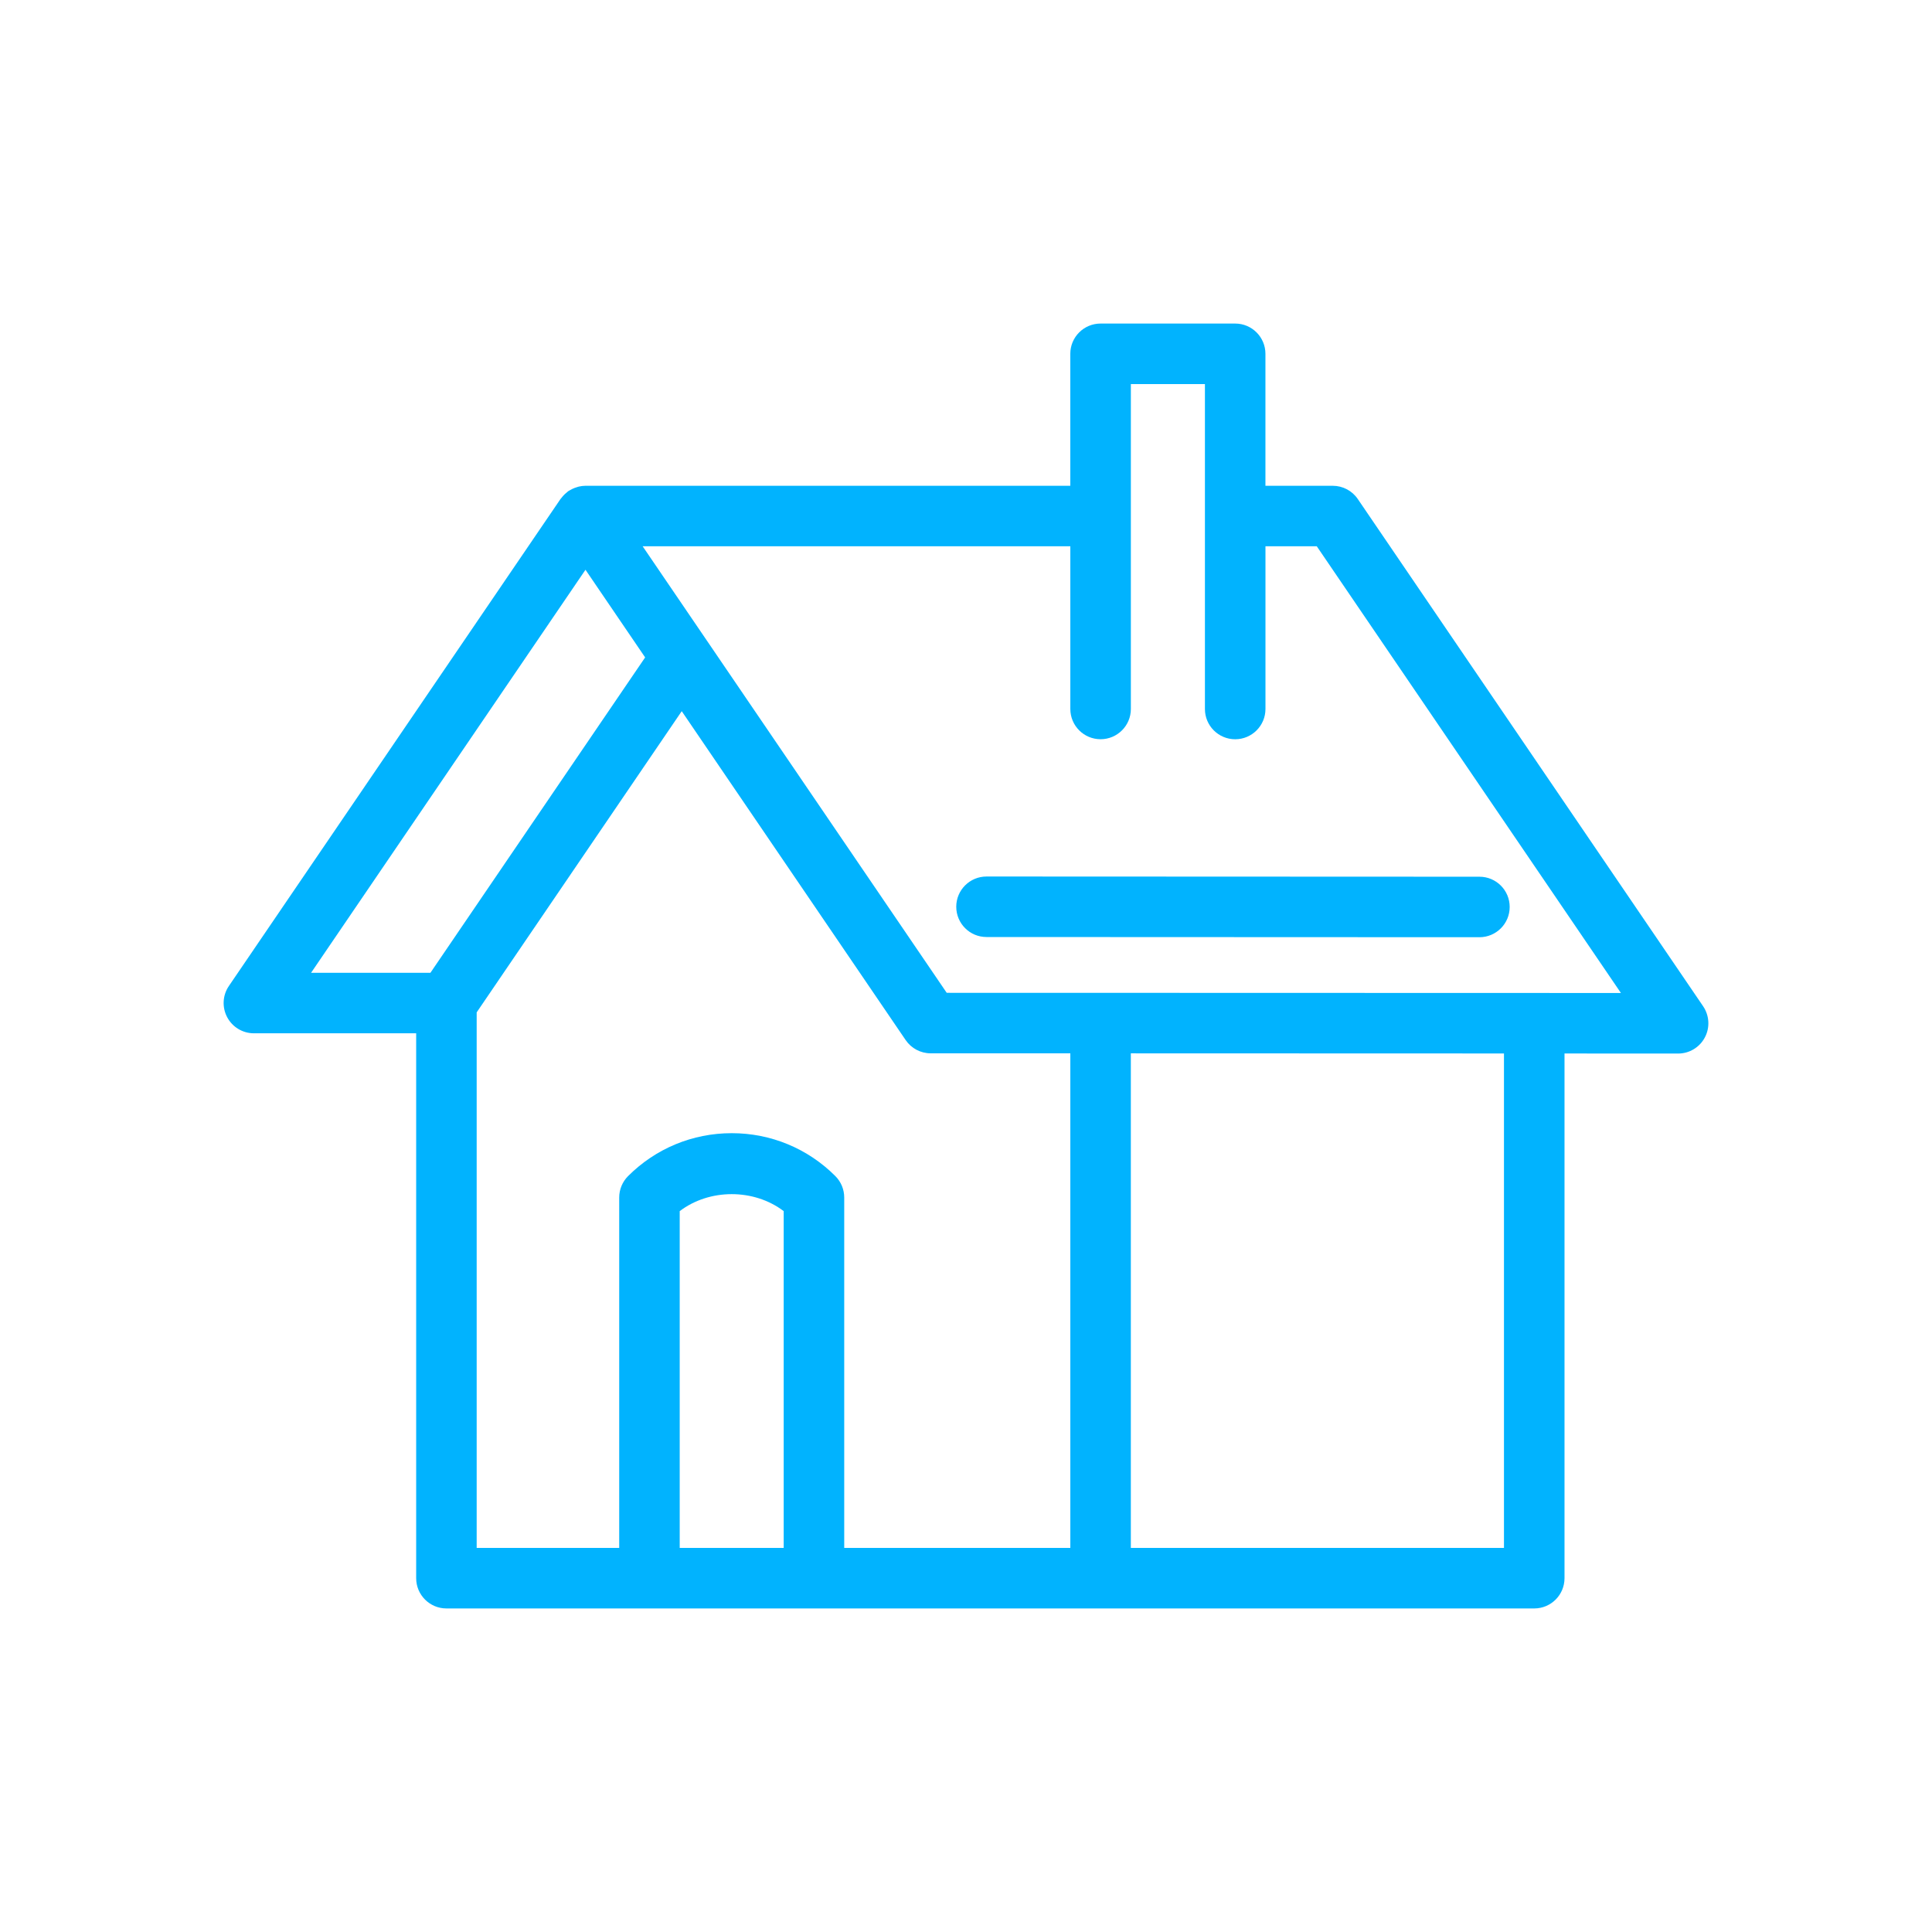 <?xml version="1.0" encoding="utf-8"?>
<!-- Generator: Adobe Illustrator 17.0.0, SVG Export Plug-In . SVG Version: 6.00 Build 0)  -->
<!DOCTYPE svg PUBLIC "-//W3C//DTD SVG 1.1//EN" "http://www.w3.org/Graphics/SVG/1.1/DTD/svg11.dtd">
<svg version="1.1" id="Layer_1" xmlns:sketch="http://www.bohemiancoding.com/sketch/ns"
	 xmlns="http://www.w3.org/2000/svg" xmlns:xlink="http://www.w3.org/1999/xlink" x="0px" y="0px" width="66px" height="66px"
	 viewBox="0 0 66 66" enable-background="new 0 0 66 66" xml:space="preserve">
<title>stage-water</title>
<desc>Created with Sketch.</desc>
<g>
	<path fill="#01B3FE" d="M8.673,35.299h5.544v18.614c0,0.571,0.463,1.034,1.034,1.034h6.936h5.619h9.792h14.814
		c0.571,0,1.034-0.463,1.034-1.034V35.989l3.881,0.002l0,0c0.383,0,0.735-0.212,0.913-0.55c0.18-0.338,0.156-0.748-0.058-1.065
		L46.383,17.046c-0.192-0.282-0.512-0.451-0.854-0.451h-2.3v-4.508c0-0.571-0.463-1.034-1.034-1.034h-4.598
		c-0.571,0-1.034,0.463-1.034,1.034v4.508H20.001c-0.001,0-0.002,0-0.002,0c-0.076,0-0.153,0.011-0.228,0.028
		c-0.023,0.006-0.045,0.014-0.068,0.021c-0.05,0.015-0.099,0.033-0.147,0.056c-0.026,0.012-0.051,0.027-0.076,0.041
		c-0.02,0.012-0.04,0.019-0.059,0.032c-0.023,0.015-0.041,0.035-0.063,0.053c-0.022,0.018-0.043,0.034-0.064,0.054
		c-0.045,0.043-0.084,0.088-0.12,0.136c-0.008,0.011-0.018,0.019-0.026,0.03L7.819,33.683C7.603,34,7.581,34.409,7.76,34.748
		C7.939,35.087,8.29,35.299,8.673,35.299z M26.772,52.88h-3.552V41.374c1.017-0.773,2.535-0.774,3.552,0V52.88z M36.564,52.88H28.84
		V40.908c0-0.274-0.109-0.537-0.303-0.731c-0.945-0.945-2.202-1.466-3.54-1.466c-1.338,0-2.595,0.521-3.541,1.466
		c-0.194,0.194-0.303,0.457-0.303,0.731V52.88h-4.869V34.584l7.005-10.289l7.65,11.236c0.193,0.283,0.513,0.452,0.854,0.452
		l4.771,0.001V52.88z M51.378,52.88H38.631V35.984l12.747,0.004V52.88z M36.564,18.661v5.558c0,0.571,0.462,1.034,1.034,1.034
		c0.57,0,1.034-0.463,1.034-1.034V13.12h2.53V24.22c0,0.571,0.462,1.034,1.034,1.034c0.57,0,1.034-0.463,1.034-1.034v-5.558h1.753
		l10.39,15.26l-17.759-0.005c-0.005,0-0.01-0.001-0.015-0.001c-0.005,0-0.01,0.001-0.015,0.001l-5.243-0.001L24.159,21.9
		c-0.001-0.003-0.003-0.005-0.005-0.007l-2.2-3.231H36.564z M20.001,19.464l2.038,2.994l-7.335,10.774h-4.077L20.001,19.464z"/>
	<path fill="#01B3FE" d="M33.7,32.01l16.839,0.007l0,0c0.571,0,1.034-0.462,1.034-1.033c0.001-0.571-0.462-1.034-1.033-1.034
		l-16.839-0.007l0,0c-0.571,0-1.034,0.462-1.034,1.033C32.667,31.547,33.129,32.01,33.7,32.01z"/>
</g>
</svg>
